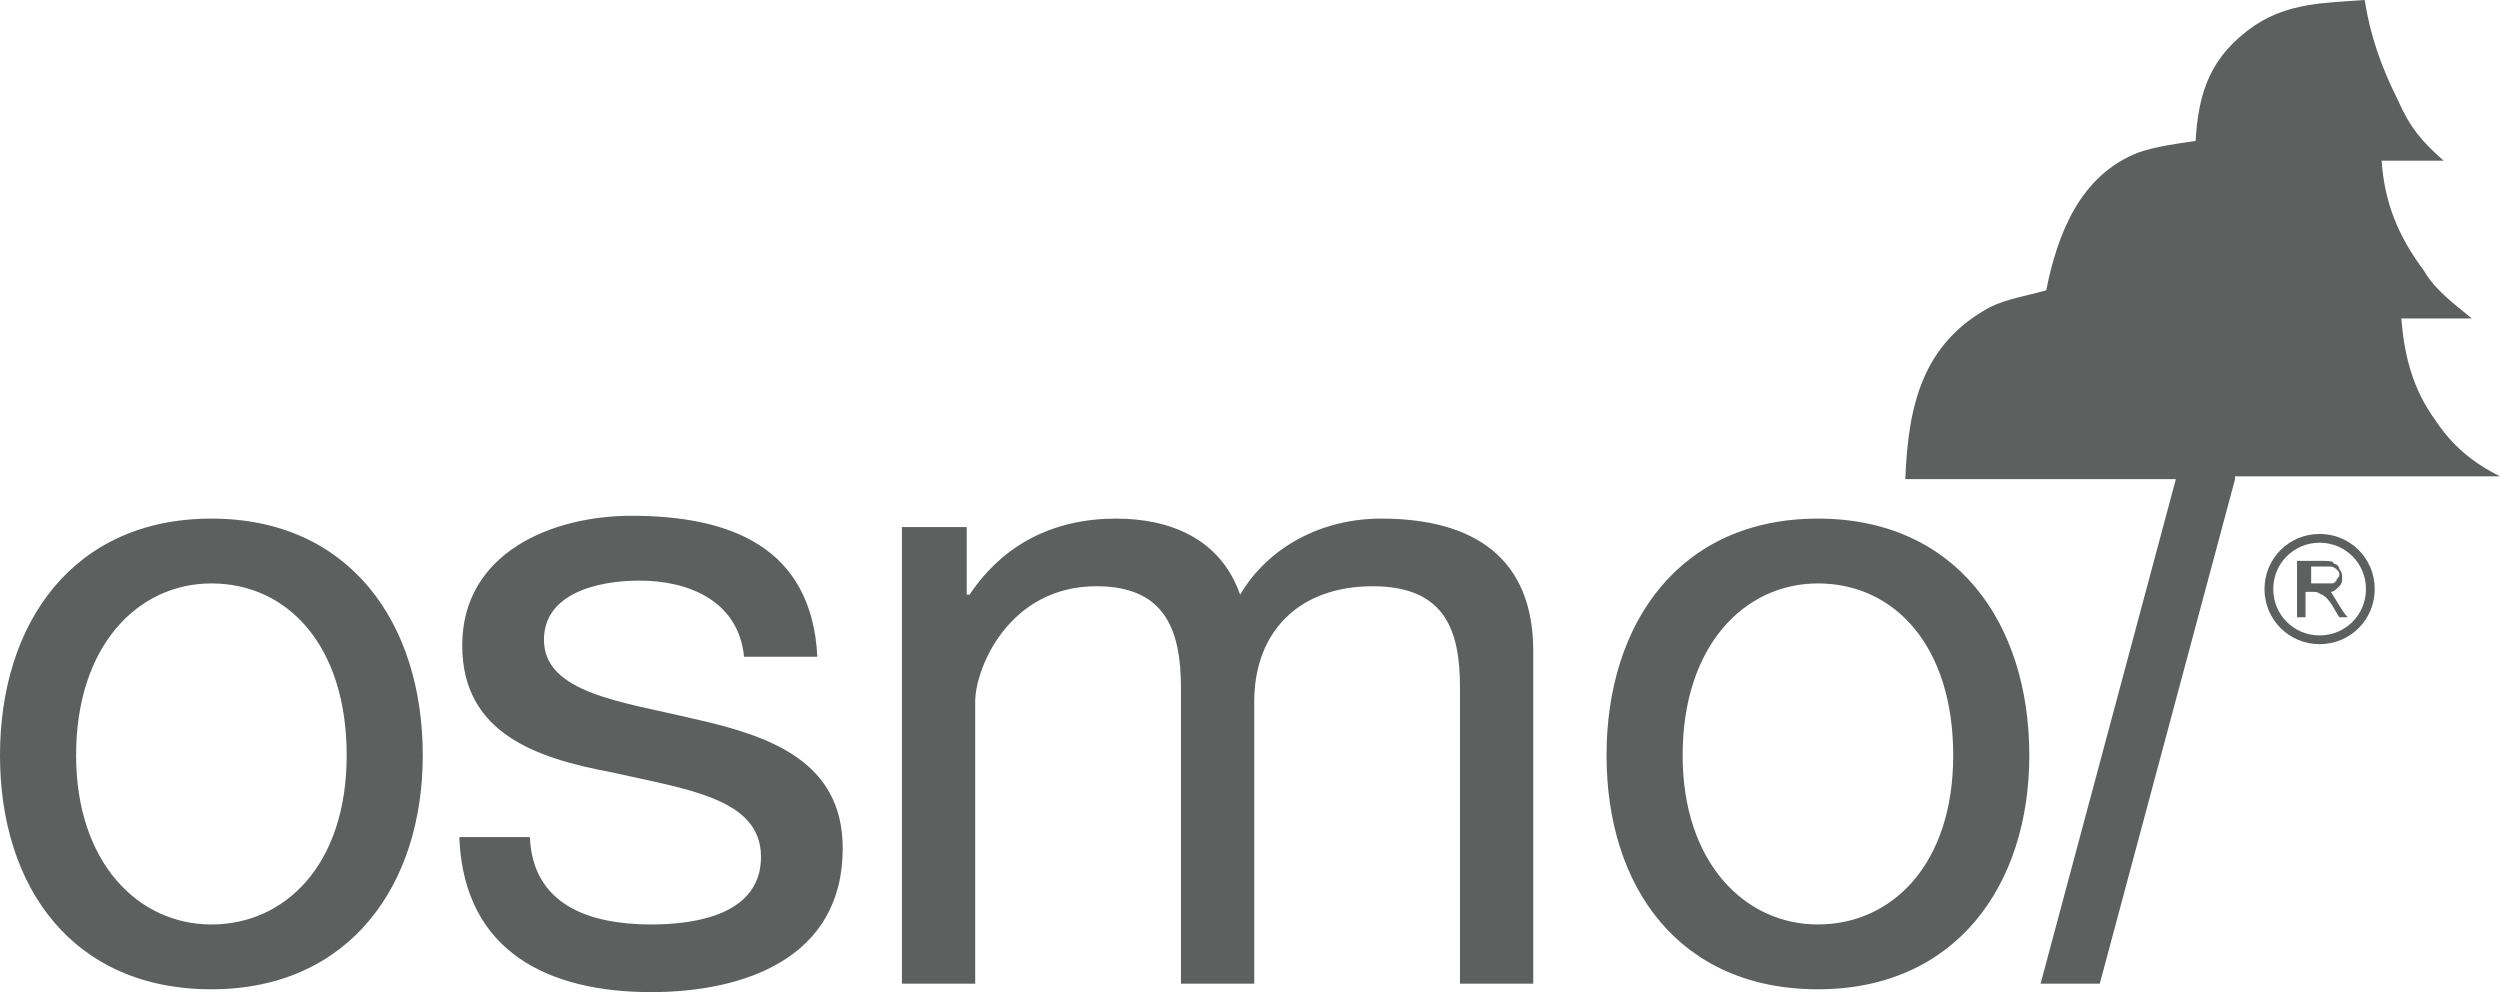 <?xml version="1.0" encoding="utf-8"?>
<!-- Generator: Adobe Illustrator 23.0.4, SVG Export Plug-In . SVG Version: 6.00 Build 0)  -->
<svg version="1.1" id="Laag_1" xmlns="http://www.w3.org/2000/svg" xmlns:xlink="http://www.w3.org/1999/xlink" x="0px" y="0px"
	 viewBox="0 0 88.7 35.2" style="enable-background:new 0 0 88.7 35.2;" xml:space="preserve">
<path style="fill:#5E5F5F;" d="M79.3,17l-4.8,17.9h-2.1L77.2,17h-9.6c0.1-2.6,0.6-4.8,3-6.1c0.6-0.3,1.3-0.4,2-0.6
	c0.4-2,1.2-4.1,3.3-4.9c0.6-0.2,1.3-0.3,2-0.4C78,3.3,78.4,2,80,0.9c1.2-0.8,2.5-0.8,3.9-0.9c0.2,1.3,0.6,2.4,1.2,3.6
	c0.4,0.9,0.8,1.4,1.6,2.1h-2.2c0.1,1.5,0.6,2.7,1.5,3.9c0.4,0.7,1.1,1.2,1.7,1.7h-2.5c0.1,1.3,0.4,2.5,1.2,3.6
	c0.6,0.9,1.3,1.5,2.3,2H79.3z"/>
<path style="fill:none;stroke:#5E5F5F;stroke-width:0.311;stroke-miterlimit:3.864;" d="M80.5,20.9c0-1,0.8-1.8,1.8-1.8
	c1,0,1.8,0.8,1.8,1.8c0,1-0.8,1.8-1.8,1.8C81.3,22.7,80.5,21.9,80.5,20.9z"/>
<path style="fill:#5E5F5F;" d="M82.4,19.9L82.4,19.9c0.2,0,0.4,0,0.4,0.1c0.1,0,0.2,0.1,0.2,0.2c0.1,0.1,0.1,0.2,0.1,0.3
	c0,0.1,0,0.2-0.1,0.3c-0.1,0.1-0.2,0.2-0.3,0.2c0.2,0.3,0.4,0.7,0.6,0.9h-0.3c-0.2-0.3-0.3-0.6-0.6-0.8c-0.1,0-0.1-0.1-0.3-0.1h-0.3
	v0.9h-0.3v-2H82.4z M82.4,20.7c0.1,0,0.1,0,0.3,0c0.1,0,0.1,0,0.2-0.1c0-0.1,0.1-0.1,0.1-0.2c0-0.1,0-0.1-0.1-0.2
	c-0.1-0.1-0.2-0.1-0.3-0.1c0,0-0.1,0-0.1,0h-0.5v0.6H82.4z"/>
<path style="fill:#5E5F5F;" d="M16.3,29.8c0.2,4,3.2,5.4,6.8,5.4c3.3,0,6.8-1.2,6.8-5.1c0-3.1-2.6-4-5.3-4.6
	c-2.5-0.6-5.3-0.9-5.3-2.8c0-1.6,1.8-2.1,3.4-2.1c1.7,0,3.5,0.7,3.7,2.7h2.6c-0.2-3.9-3.1-5-6.6-5c-2.8,0-6,1.3-6,4.6
	c0,3.1,2.6,4,5.3,4.5c2.6,0.6,5.3,0.9,5.3,3c0,2-2.2,2.4-3.9,2.4c-2.2,0-4.2-0.7-4.3-3.1H16.3z"/>
<path style="fill-rule:evenodd;clip-rule:evenodd;fill:#5E5F5F;" d="M57,26.8c0,4.7,2.6,8.3,7.5,8.3c4.9,0,7.5-3.7,7.5-8.3
	c0-4.7-2.6-8.4-7.5-8.4C59.6,18.4,57,22.1,57,26.8 M59.7,26.8c0-3.9,2.2-6.1,4.8-6.1c2.7,0,4.8,2.2,4.8,6.1c0,3.9-2.2,6-4.8,6
	C61.9,32.8,59.7,30.6,59.7,26.8"/>
<path style="fill:#5E5F5F;" d="M32,34.9h2.6v-10c0-1.2,1.2-4.1,4.3-4.1c2.4,0,3,1.5,3,3.6v10.5h2.6v-10c0-2.5,1.6-4.1,4.2-4.1
	c2.6,0,3.1,1.6,3.1,3.6v10.5h2.6V23.1c0-3.3-2.1-4.7-5.4-4.7c-2.1,0-4,1-5,2.7c-0.7-2-2.5-2.7-4.4-2.7c-2.2,0-4,0.9-5.2,2.7h-0.1
	v-2.4H32V34.9z"/>
<path style="fill-rule:evenodd;clip-rule:evenodd;fill:#5E5F5F;" d="M0,26.8c0,4.7,2.6,8.3,7.5,8.3c4.9,0,7.5-3.7,7.5-8.3
	c0-4.7-2.6-8.4-7.5-8.4C2.6,18.4,0,22.1,0,26.8 M2.7,26.8c0-3.9,2.2-6.1,4.8-6.1c2.7,0,4.8,2.2,4.8,6.1c0,3.9-2.2,6-4.8,6
	C4.9,32.8,2.7,30.6,2.7,26.8"/>
</svg>
